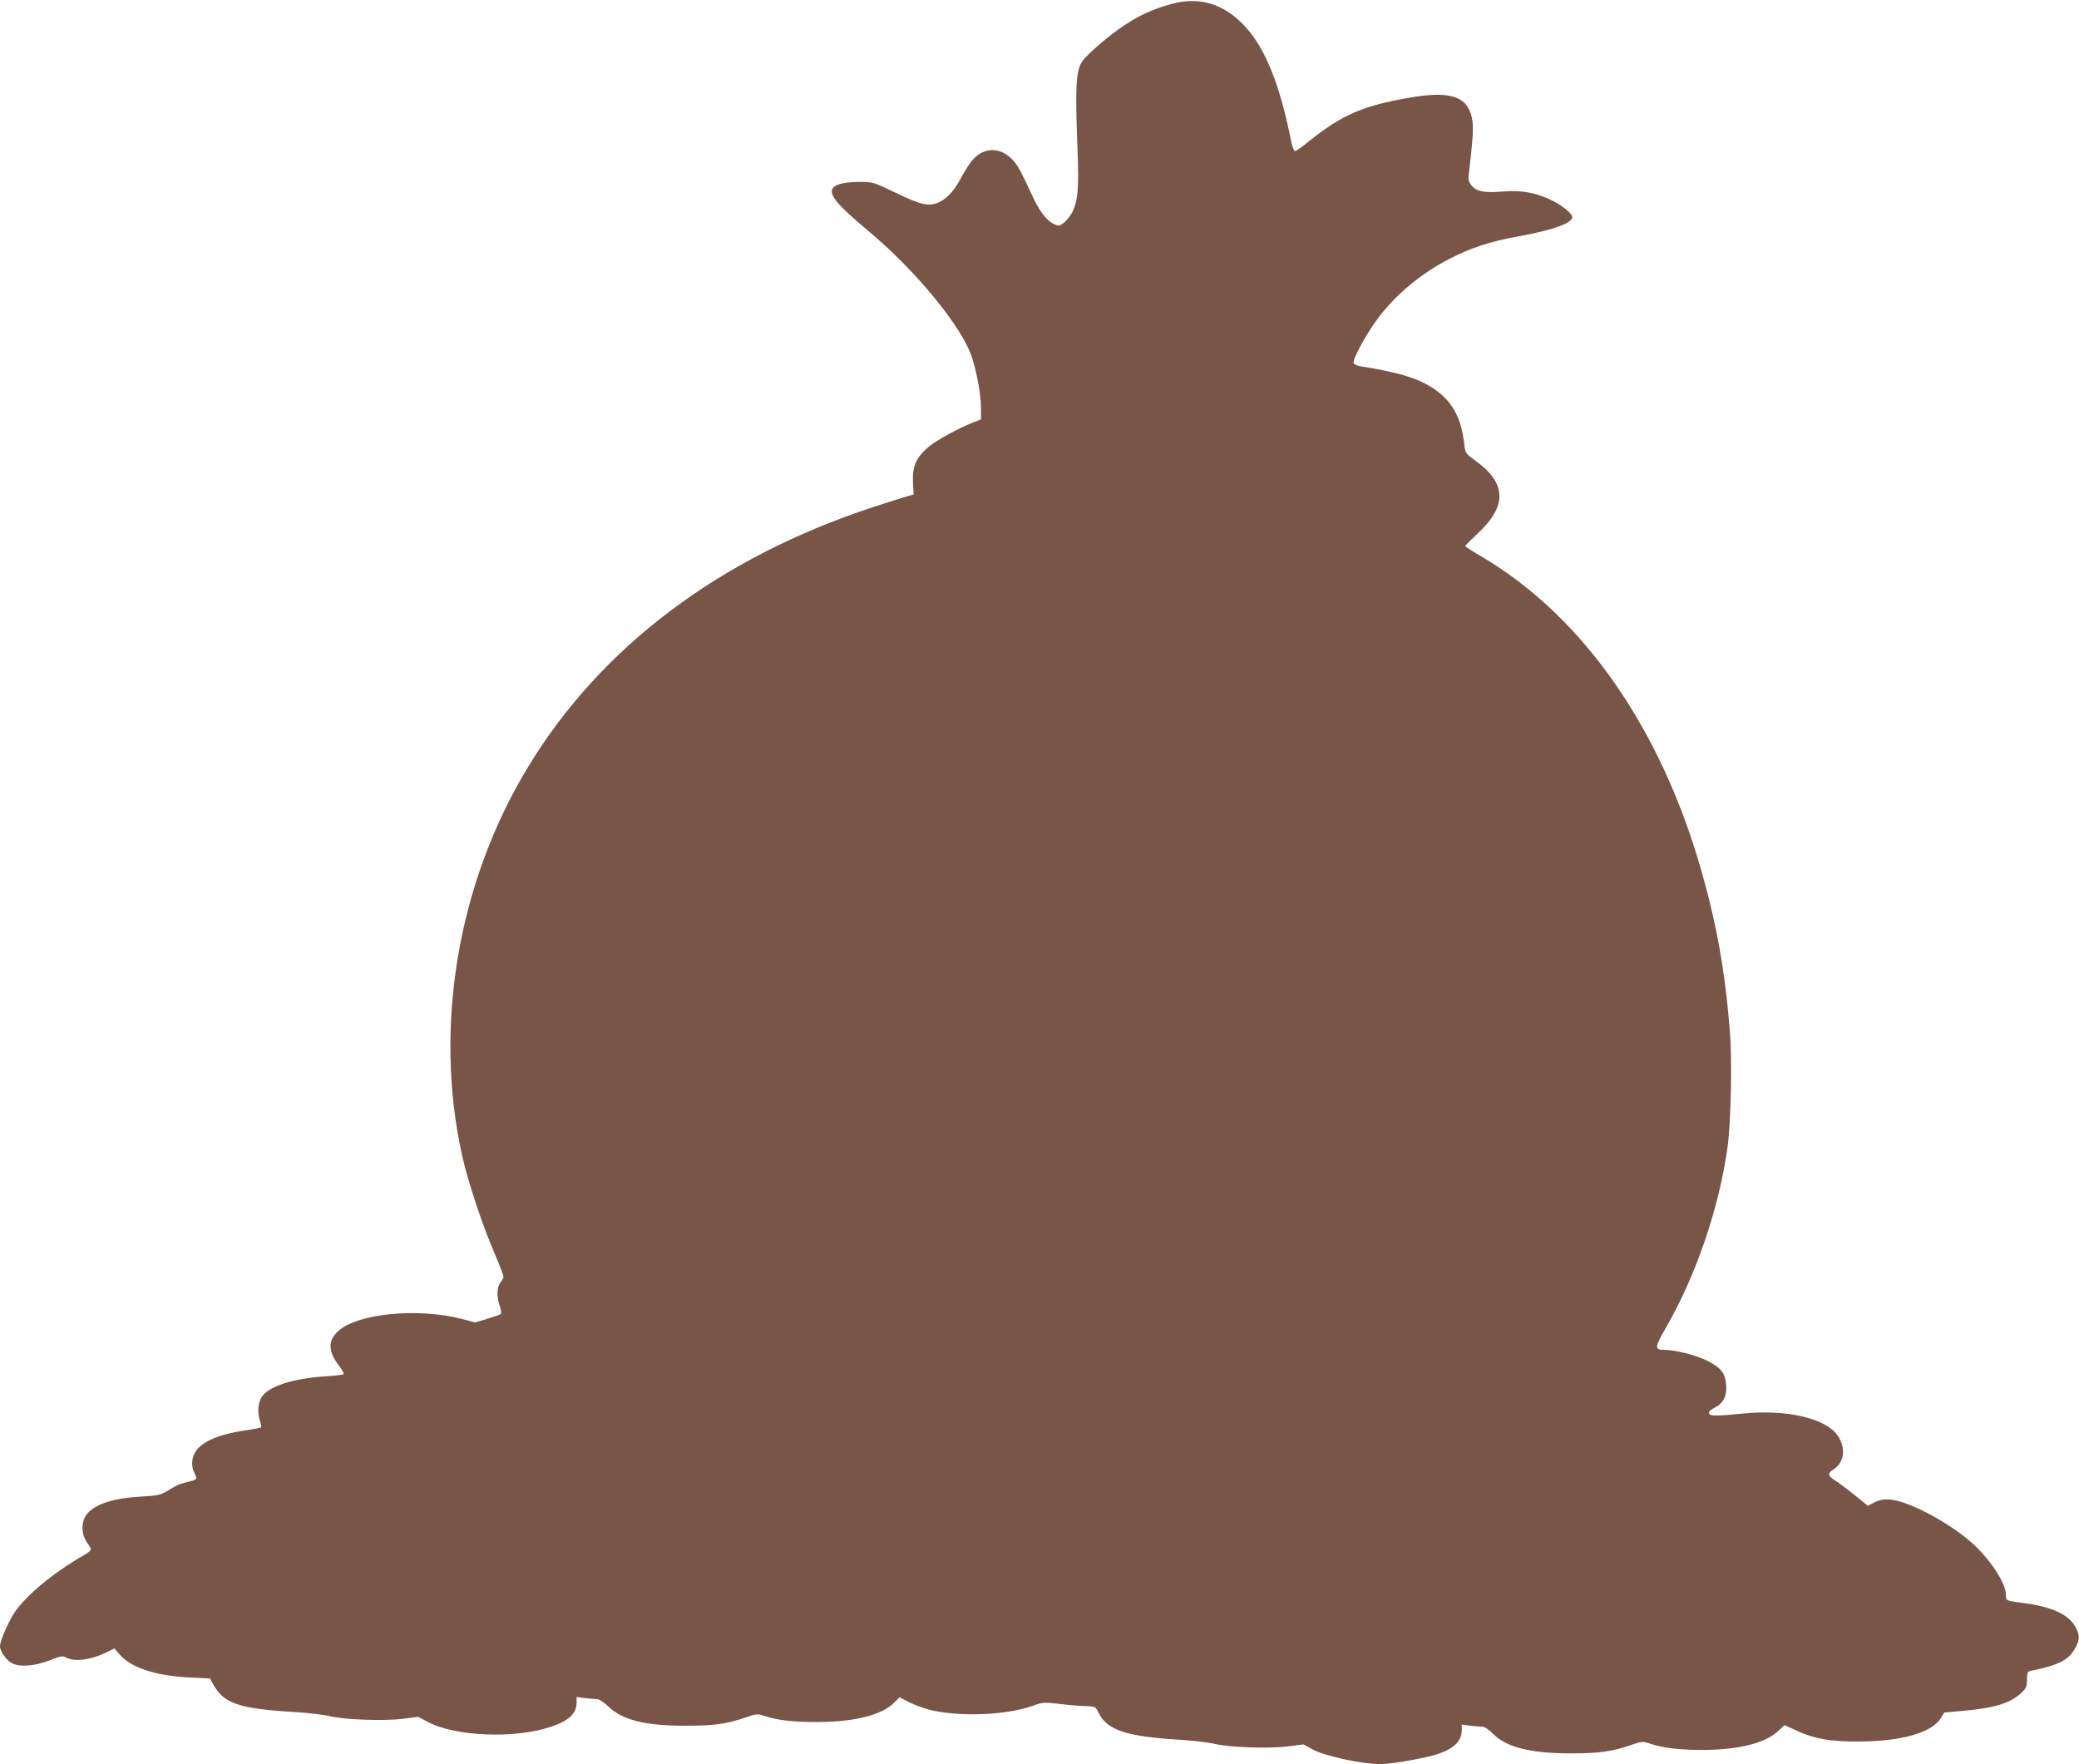 <?xml version="1.0" standalone="no"?>
<!DOCTYPE svg PUBLIC "-//W3C//DTD SVG 20010904//EN"
 "http://www.w3.org/TR/2001/REC-SVG-20010904/DTD/svg10.dtd">
<svg version="1.0" xmlns="http://www.w3.org/2000/svg"
 width="1280pt" height="1086pt" viewBox="0 0 1280 1086"
 preserveAspectRatio="xMidYMid meet">
<g transform="translate(0,1086) scale(0.1,-0.1)"
fill="#795548" stroke="none">
<path d="M7210 10835 c-111 -31 -187 -65 -285 -129 -96 -63 -231 -179 -262
-224 -39 -58 -44 -155 -29 -542 10 -247 2 -325 -37 -395 -12 -21 -34 -47 -49
-58 -27 -20 -29 -20 -63 -4 -42 20 -87 80 -127 167 -73 158 -92 193 -126 229
-71 74 -167 76 -236 5 -19 -19 -51 -67 -71 -105 -46 -87 -86 -134 -138 -161
-63 -32 -114 -22 -274 56 -135 65 -140 66 -218 66 -88 0 -146 -12 -165 -35
-32 -39 19 -102 219 -269 295 -247 578 -594 636 -779 32 -101 55 -232 55 -314
l0 -65 -42 -16 c-96 -37 -236 -114 -285 -156 -74 -66 -96 -117 -92 -213 l4
-77 -35 -10 c-19 -5 -114 -35 -212 -67 -947 -310 -1680 -862 -2129 -1604 -431
-712 -580 -1596 -403 -2393 33 -150 126 -430 198 -596 31 -72 56 -137 56 -145
0 -8 -7 -22 -15 -31 -25 -28 -29 -84 -11 -141 10 -28 14 -55 9 -59 -4 -3 -42
-16 -83 -29 l-75 -22 -80 21 c-270 70 -638 35 -760 -72 -67 -59 -67 -125 1
-214 19 -25 32 -49 30 -53 -3 -4 -54 -11 -113 -14 -200 -13 -352 -62 -393
-129 -22 -37 -26 -98 -9 -147 6 -18 9 -35 6 -38 -4 -3 -48 -12 -99 -19 -156
-23 -256 -65 -300 -124 -27 -37 -33 -92 -14 -131 22 -45 21 -47 -26 -59 -24
-6 -50 -13 -59 -16 -9 -2 -41 -19 -71 -38 -51 -30 -63 -33 -165 -39 -164 -8
-278 -43 -331 -100 -44 -47 -46 -130 -3 -188 12 -15 21 -33 21 -38 0 -6 -21
-22 -47 -37 -188 -108 -359 -251 -427 -356 -40 -63 -86 -172 -86 -203 0 -31
40 -87 75 -105 49 -24 138 -17 229 18 73 29 81 30 107 16 54 -27 159 -11 259
41 l34 17 35 -40 c71 -80 222 -129 430 -139 l124 -6 16 -30 c68 -125 158 -156
511 -177 80 -5 174 -16 210 -25 89 -22 334 -31 452 -16 l93 12 56 -30 c169
-92 543 -107 765 -30 109 37 154 81 154 150 l0 32 53 -7 c28 -3 62 -6 74 -6
11 0 42 -20 67 -44 86 -84 226 -120 471 -120 181 0 255 10 373 50 69 24 75 25
120 10 81 -27 182 -38 332 -37 225 1 392 44 466 120 l32 32 59 -30 c33 -16 86
-36 119 -45 188 -48 485 -36 652 26 49 18 62 19 150 9 53 -7 126 -13 162 -14
64 -2 65 -3 82 -38 51 -109 169 -149 498 -169 85 -5 184 -17 220 -26 89 -21
331 -30 450 -15 l95 12 55 -30 c76 -42 303 -91 421 -91 71 0 288 39 358 64 98
35 141 81 141 147 l0 32 53 -7 c28 -3 62 -6 74 -6 13 0 40 -18 65 -43 81 -83
228 -120 468 -121 178 -1 261 10 378 50 70 24 75 25 120 10 81 -27 182 -39
322 -39 219 0 386 41 465 114 l42 39 74 -34 c107 -50 206 -68 379 -67 267 0
457 55 510 145 l20 33 128 12 c188 17 285 48 352 114 25 25 30 37 30 78 0 42
3 49 23 53 180 37 236 67 278 148 24 47 24 69 -1 119 -40 78 -144 127 -318
150 -115 15 -112 14 -112 51 0 75 -105 231 -221 330 -82 70 -200 145 -302 193
-143 68 -223 80 -289 45 l-38 -20 -80 65 c-45 36 -99 77 -120 90 -48 30 -50
44 -10 70 67 45 76 133 23 209 -73 105 -316 161 -580 134 -170 -17 -207 -16
-211 2 -2 10 11 22 33 33 53 25 77 70 73 138 -5 76 -32 110 -121 154 -70 34
-194 65 -262 65 -59 0 -58 16 11 135 185 320 328 737 380 1112 21 153 29 526
15 708 -29 368 -80 658 -176 995 -250 877 -725 1558 -1342 1927 -62 36 -113
69 -113 71 0 3 36 38 79 79 180 167 177 307 -11 444 -66 48 -66 48 -73 106
-18 161 -74 263 -183 337 -97 66 -215 103 -455 141 -21 3 -40 12 -43 20 -8 21
78 180 150 276 111 147 267 277 443 367 132 68 247 105 422 137 214 39 331 81
331 119 0 23 -69 77 -139 109 -95 43 -179 57 -286 48 -115 -9 -163 -1 -193 35
-19 22 -23 35 -19 68 25 219 29 278 23 327 -19 151 -124 193 -380 149 -294
-50 -424 -106 -631 -273 -38 -31 -75 -57 -82 -57 -6 0 -17 26 -23 58 -69 349
-159 574 -285 710 -130 140 -281 185 -455 137z"/>
</g>
</svg>
